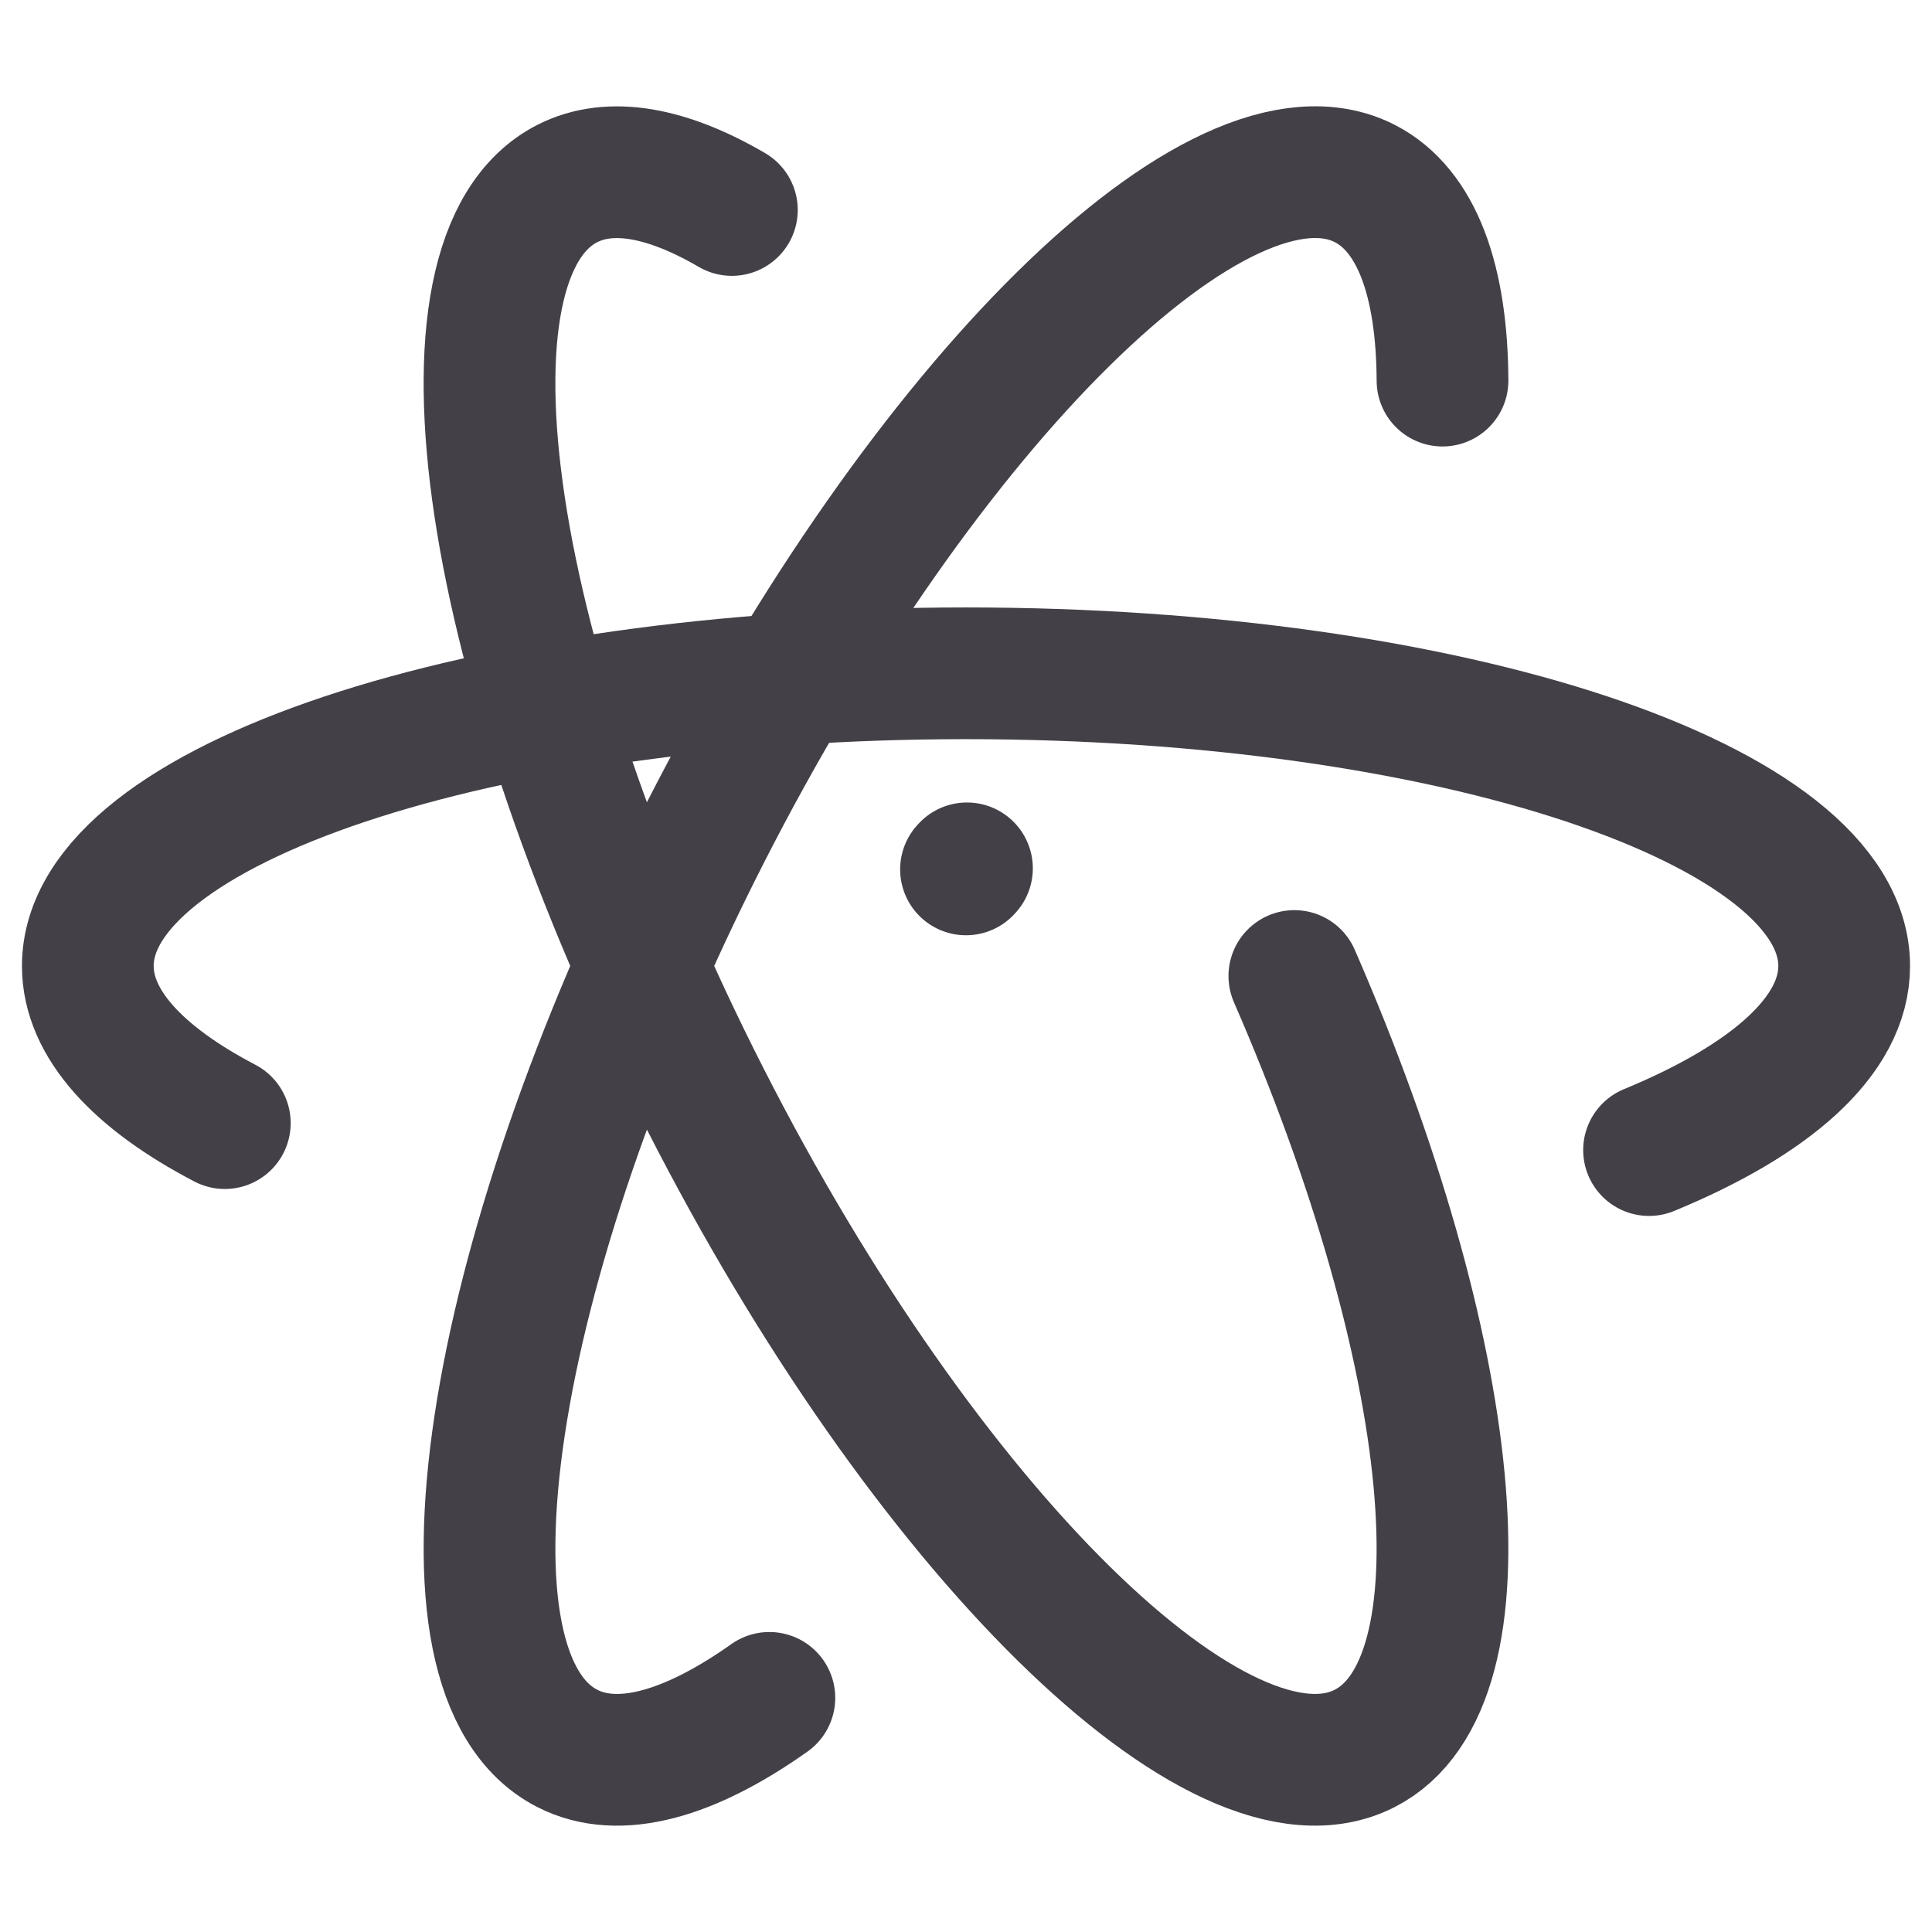 <svg width="24px" height="24px" viewBox="0 0 22 20" fill="none" xmlns="http://www.w3.org/2000/svg">
<path d="M2.56 11.789C1.572 11.273 1 10.658 1 10C1 8.159 5.478 6.667 11 6.667C16.522 6.667 21 8.159 21 10C21 10.794 20.167 11.523 18.778 12.096M11 8.9L11.011 8.888" stroke="#434047" stroke-width="1.5" stroke-linecap="round" stroke-linejoin="round"/>
<path d="M16.426 3.334C16.421 2.197 16.134 1.393 15.54 1.089C13.899 0.255 10.537 3.567 8.029 8.487C5.523 13.408 4.819 18.075 6.461 18.91C7.046 19.209 7.852 18.978 8.761 18.334" stroke="#434047" stroke-width="1.5" stroke-linecap="round" stroke-linejoin="round"/>
<path d="M8.334 1.391C7.6 0.963 6.953 0.839 6.46 1.09C4.819 1.926 5.523 6.593 8.03 11.513C10.537 16.435 13.899 19.746 15.539 18.91C16.998 18.167 16.605 14.398 14.739 10.114" stroke="#434047" stroke-width="1.5" stroke-linecap="round" stroke-linejoin="round"/>
</svg>


